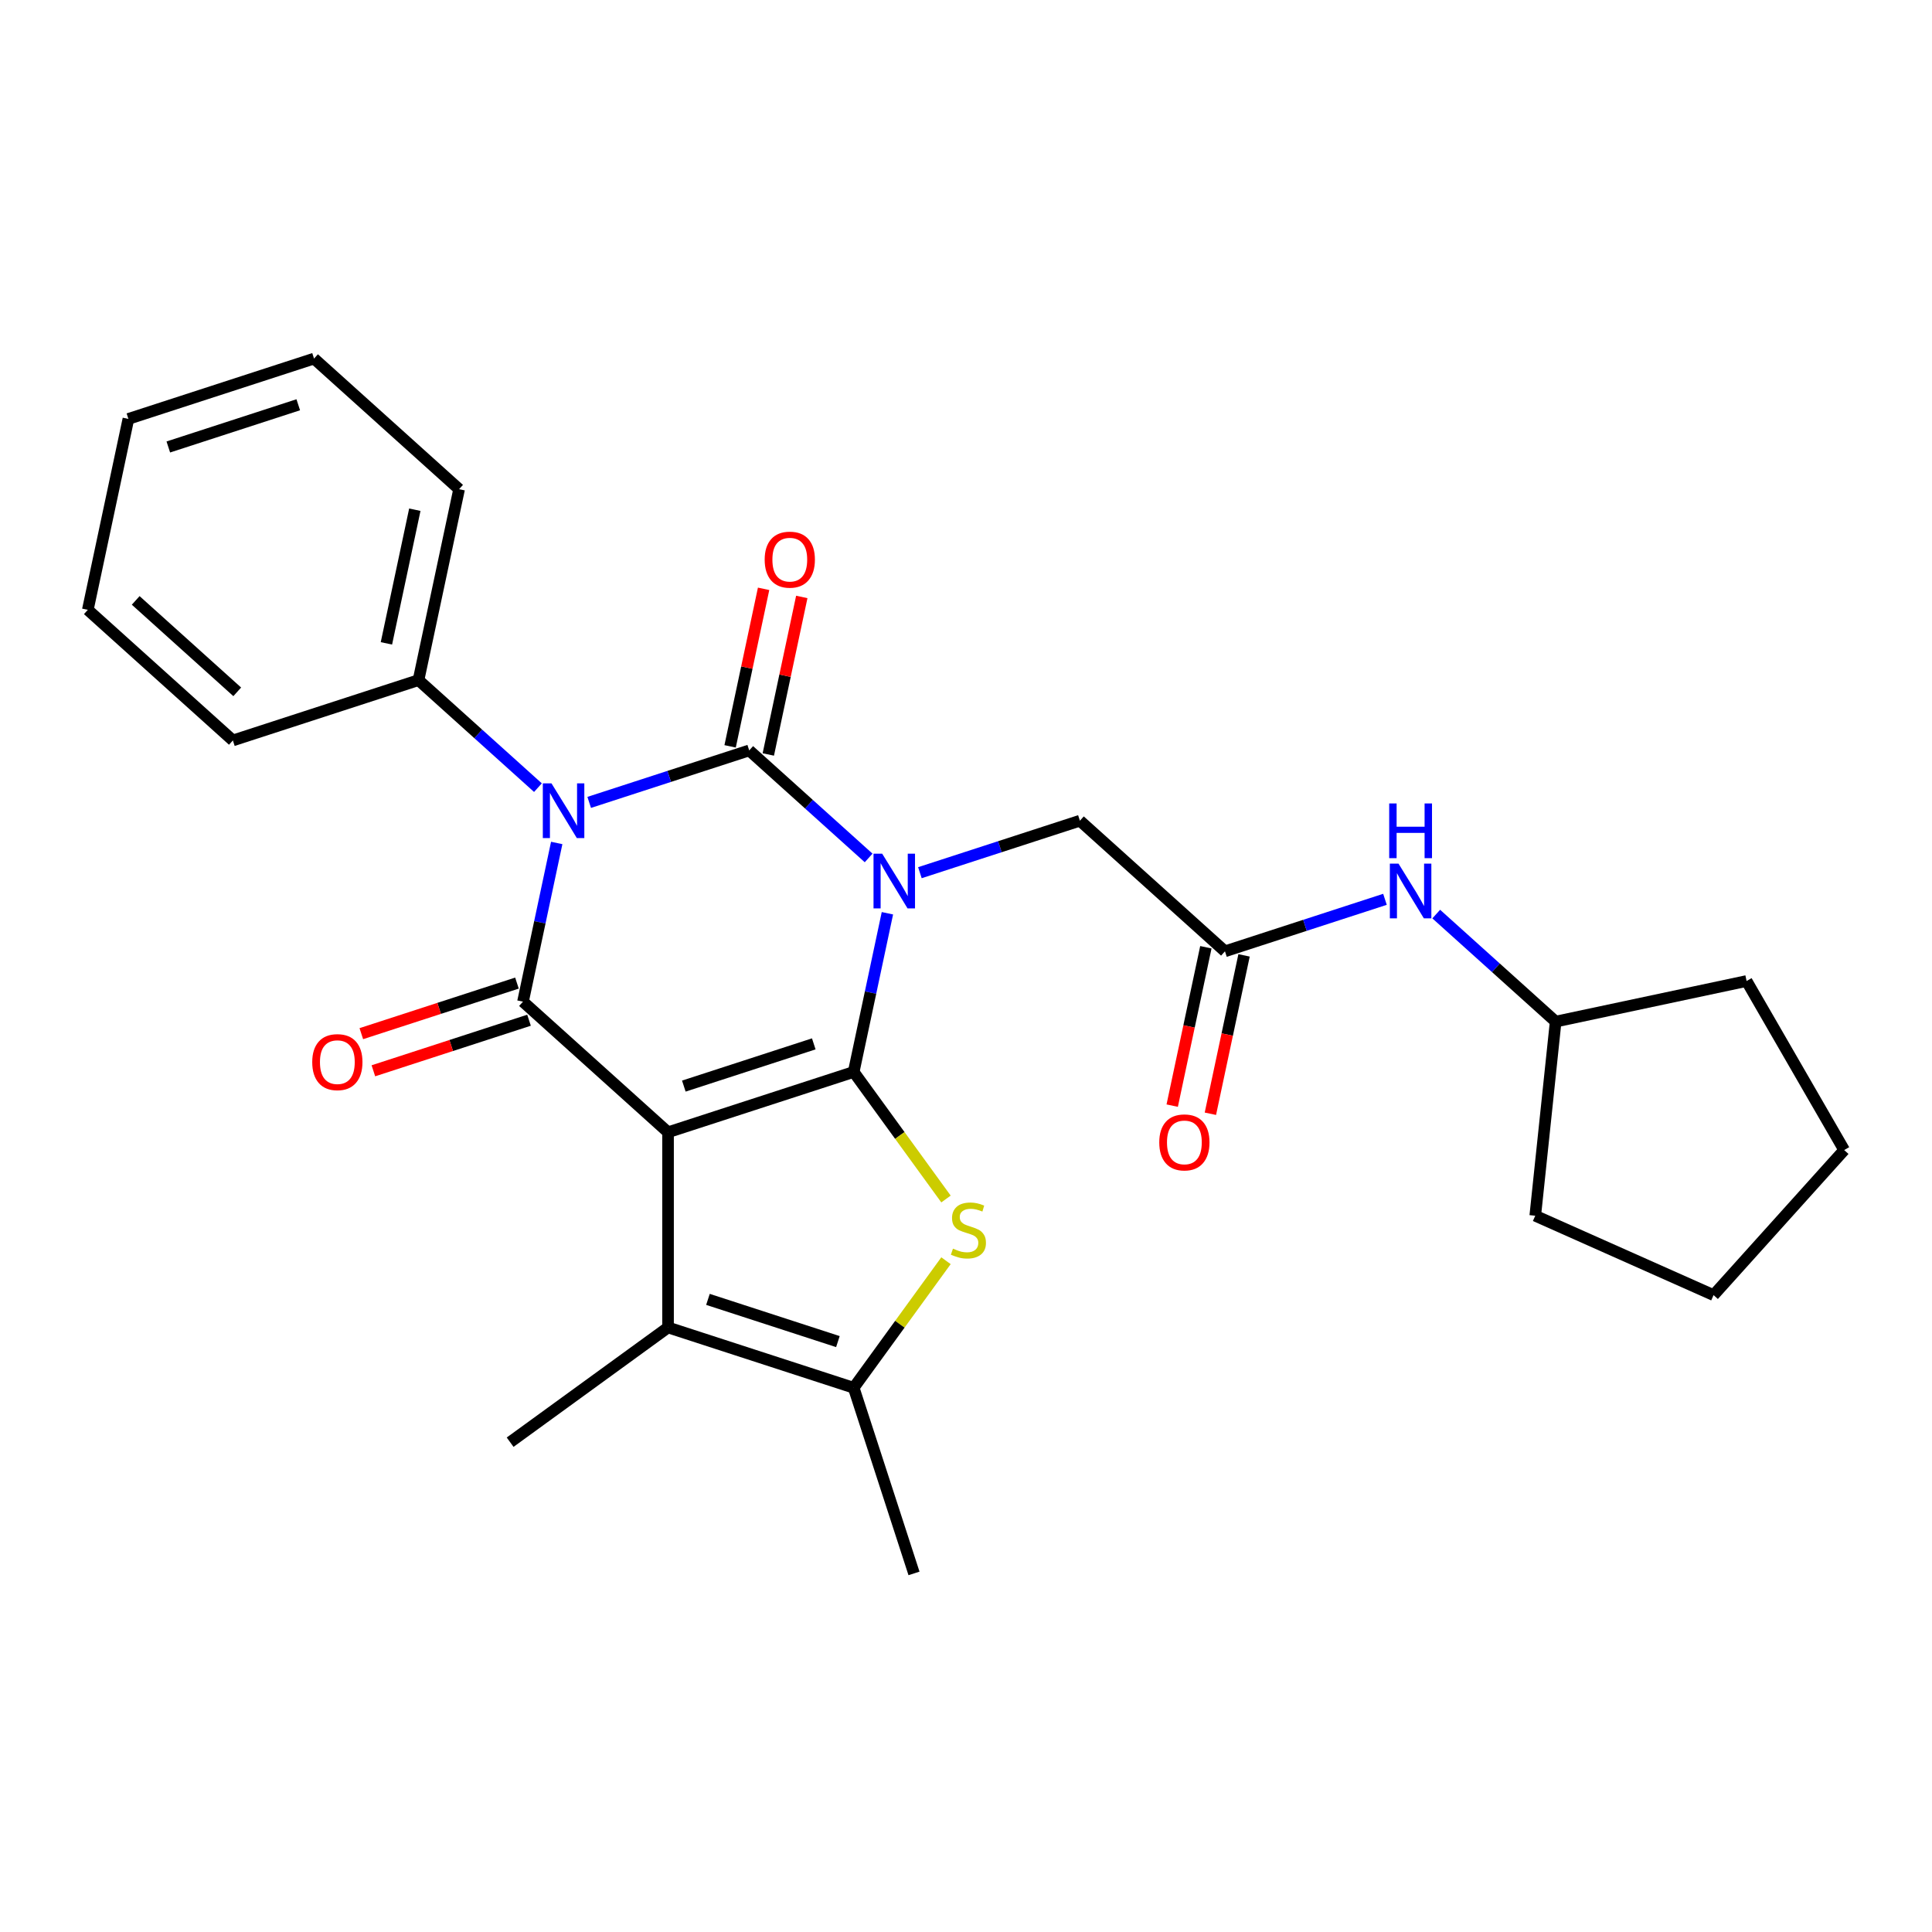 <?xml version='1.0' encoding='iso-8859-1'?>
<svg version='1.1' baseProfile='full'
              xmlns='http://www.w3.org/2000/svg'
                      xmlns:rdkit='http://www.rdkit.org/xml'
                      xmlns:xlink='http://www.w3.org/1999/xlink'
                  xml:space='preserve'
width='1000px' height='1000px' viewBox='0 0 1000 1000'>
<!-- END OF HEADER -->
<rect style='opacity:1.0;fill:#FFFFFF;stroke:none' width='1000' height='1000' x='0' y='0'> </rect>
<path class='bond-0' d='M 459.324,472.701 L 450.595,513.77' style='fill:none;fill-rule:evenodd;stroke:#0000FF;stroke-width:6px;stroke-linecap:butt;stroke-linejoin:miter;stroke-opacity:1' />
<path class='bond-0' d='M 450.595,513.77 L 441.865,554.839' style='fill:none;fill-rule:evenodd;stroke:#000000;stroke-width:6px;stroke-linecap:butt;stroke-linejoin:miter;stroke-opacity:1' />
<path class='bond-2' d='M 449.605,444.071 L 418.697,416.241' style='fill:none;fill-rule:evenodd;stroke:#0000FF;stroke-width:6px;stroke-linecap:butt;stroke-linejoin:miter;stroke-opacity:1' />
<path class='bond-2' d='M 418.697,416.241 L 387.79,388.412' style='fill:none;fill-rule:evenodd;stroke:#000000;stroke-width:6px;stroke-linecap:butt;stroke-linejoin:miter;stroke-opacity:1' />
<path class='bond-8' d='M 476.137,451.705 L 517.547,438.25' style='fill:none;fill-rule:evenodd;stroke:#0000FF;stroke-width:6px;stroke-linecap:butt;stroke-linejoin:miter;stroke-opacity:1' />
<path class='bond-8' d='M 517.547,438.25 L 558.957,424.795' style='fill:none;fill-rule:evenodd;stroke:#000000;stroke-width:6px;stroke-linecap:butt;stroke-linejoin:miter;stroke-opacity:1' />
<path class='bond-1' d='M 441.865,554.839 L 345.779,586.059' style='fill:none;fill-rule:evenodd;stroke:#000000;stroke-width:6px;stroke-linecap:butt;stroke-linejoin:miter;stroke-opacity:1' />
<path class='bond-1' d='M 421.208,540.305 L 353.947,562.159' style='fill:none;fill-rule:evenodd;stroke:#000000;stroke-width:6px;stroke-linecap:butt;stroke-linejoin:miter;stroke-opacity:1' />
<path class='bond-5' d='M 441.865,554.839 L 465.755,587.72' style='fill:none;fill-rule:evenodd;stroke:#000000;stroke-width:6px;stroke-linecap:butt;stroke-linejoin:miter;stroke-opacity:1' />
<path class='bond-5' d='M 465.755,587.72 L 489.644,620.601' style='fill:none;fill-rule:evenodd;stroke:#CCCC00;stroke-width:6px;stroke-linecap:butt;stroke-linejoin:miter;stroke-opacity:1' />
<path class='bond-6' d='M 345.779,586.059 L 345.779,687.091' style='fill:none;fill-rule:evenodd;stroke:#000000;stroke-width:6px;stroke-linecap:butt;stroke-linejoin:miter;stroke-opacity:1' />
<path class='bond-27' d='M 345.779,586.059 L 270.698,518.456' style='fill:none;fill-rule:evenodd;stroke:#000000;stroke-width:6px;stroke-linecap:butt;stroke-linejoin:miter;stroke-opacity:1' />
<path class='bond-3' d='M 387.79,388.412 L 346.379,401.867' style='fill:none;fill-rule:evenodd;stroke:#000000;stroke-width:6px;stroke-linecap:butt;stroke-linejoin:miter;stroke-opacity:1' />
<path class='bond-3' d='M 346.379,401.867 L 304.969,415.322' style='fill:none;fill-rule:evenodd;stroke:#0000FF;stroke-width:6px;stroke-linecap:butt;stroke-linejoin:miter;stroke-opacity:1' />
<path class='bond-10' d='M 397.672,390.512 L 406.338,349.744' style='fill:none;fill-rule:evenodd;stroke:#000000;stroke-width:6px;stroke-linecap:butt;stroke-linejoin:miter;stroke-opacity:1' />
<path class='bond-10' d='M 406.338,349.744 L 415.004,308.975' style='fill:none;fill-rule:evenodd;stroke:#FF0000;stroke-width:6px;stroke-linecap:butt;stroke-linejoin:miter;stroke-opacity:1' />
<path class='bond-10' d='M 377.907,386.311 L 386.573,345.542' style='fill:none;fill-rule:evenodd;stroke:#000000;stroke-width:6px;stroke-linecap:butt;stroke-linejoin:miter;stroke-opacity:1' />
<path class='bond-10' d='M 386.573,345.542 L 395.239,304.773' style='fill:none;fill-rule:evenodd;stroke:#FF0000;stroke-width:6px;stroke-linecap:butt;stroke-linejoin:miter;stroke-opacity:1' />
<path class='bond-4' d='M 288.157,436.318 L 279.427,477.387' style='fill:none;fill-rule:evenodd;stroke:#0000FF;stroke-width:6px;stroke-linecap:butt;stroke-linejoin:miter;stroke-opacity:1' />
<path class='bond-4' d='M 279.427,477.387 L 270.698,518.456' style='fill:none;fill-rule:evenodd;stroke:#000000;stroke-width:6px;stroke-linecap:butt;stroke-linejoin:miter;stroke-opacity:1' />
<path class='bond-11' d='M 278.437,407.688 L 247.53,379.858' style='fill:none;fill-rule:evenodd;stroke:#0000FF;stroke-width:6px;stroke-linecap:butt;stroke-linejoin:miter;stroke-opacity:1' />
<path class='bond-11' d='M 247.53,379.858 L 216.622,352.029' style='fill:none;fill-rule:evenodd;stroke:#000000;stroke-width:6px;stroke-linecap:butt;stroke-linejoin:miter;stroke-opacity:1' />
<path class='bond-12' d='M 267.576,508.847 L 227.295,521.935' style='fill:none;fill-rule:evenodd;stroke:#000000;stroke-width:6px;stroke-linecap:butt;stroke-linejoin:miter;stroke-opacity:1' />
<path class='bond-12' d='M 227.295,521.935 L 187.015,535.023' style='fill:none;fill-rule:evenodd;stroke:#FF0000;stroke-width:6px;stroke-linecap:butt;stroke-linejoin:miter;stroke-opacity:1' />
<path class='bond-12' d='M 273.82,528.065 L 233.539,541.153' style='fill:none;fill-rule:evenodd;stroke:#000000;stroke-width:6px;stroke-linecap:butt;stroke-linejoin:miter;stroke-opacity:1' />
<path class='bond-12' d='M 233.539,541.153 L 193.259,554.241' style='fill:none;fill-rule:evenodd;stroke:#FF0000;stroke-width:6px;stroke-linecap:butt;stroke-linejoin:miter;stroke-opacity:1' />
<path class='bond-7' d='M 489.644,652.549 L 465.755,685.43' style='fill:none;fill-rule:evenodd;stroke:#CCCC00;stroke-width:6px;stroke-linecap:butt;stroke-linejoin:miter;stroke-opacity:1' />
<path class='bond-7' d='M 465.755,685.43 L 441.865,718.311' style='fill:none;fill-rule:evenodd;stroke:#000000;stroke-width:6px;stroke-linecap:butt;stroke-linejoin:miter;stroke-opacity:1' />
<path class='bond-15' d='M 345.779,687.091 L 264.042,746.476' style='fill:none;fill-rule:evenodd;stroke:#000000;stroke-width:6px;stroke-linecap:butt;stroke-linejoin:miter;stroke-opacity:1' />
<path class='bond-28' d='M 345.779,687.091 L 441.865,718.311' style='fill:none;fill-rule:evenodd;stroke:#000000;stroke-width:6px;stroke-linecap:butt;stroke-linejoin:miter;stroke-opacity:1' />
<path class='bond-28' d='M 366.436,672.556 L 433.696,694.411' style='fill:none;fill-rule:evenodd;stroke:#000000;stroke-width:6px;stroke-linecap:butt;stroke-linejoin:miter;stroke-opacity:1' />
<path class='bond-16' d='M 441.865,718.311 L 473.086,814.398' style='fill:none;fill-rule:evenodd;stroke:#000000;stroke-width:6px;stroke-linecap:butt;stroke-linejoin:miter;stroke-opacity:1' />
<path class='bond-9' d='M 558.957,424.795 L 634.038,492.398' style='fill:none;fill-rule:evenodd;stroke:#000000;stroke-width:6px;stroke-linecap:butt;stroke-linejoin:miter;stroke-opacity:1' />
<path class='bond-13' d='M 634.038,492.398 L 675.449,478.943' style='fill:none;fill-rule:evenodd;stroke:#000000;stroke-width:6px;stroke-linecap:butt;stroke-linejoin:miter;stroke-opacity:1' />
<path class='bond-13' d='M 675.449,478.943 L 716.859,465.488' style='fill:none;fill-rule:evenodd;stroke:#0000FF;stroke-width:6px;stroke-linecap:butt;stroke-linejoin:miter;stroke-opacity:1' />
<path class='bond-14' d='M 624.156,490.297 L 615.444,531.286' style='fill:none;fill-rule:evenodd;stroke:#000000;stroke-width:6px;stroke-linecap:butt;stroke-linejoin:miter;stroke-opacity:1' />
<path class='bond-14' d='M 615.444,531.286 L 606.731,572.275' style='fill:none;fill-rule:evenodd;stroke:#FF0000;stroke-width:6px;stroke-linecap:butt;stroke-linejoin:miter;stroke-opacity:1' />
<path class='bond-14' d='M 643.921,494.499 L 635.208,535.487' style='fill:none;fill-rule:evenodd;stroke:#000000;stroke-width:6px;stroke-linecap:butt;stroke-linejoin:miter;stroke-opacity:1' />
<path class='bond-14' d='M 635.208,535.487 L 626.496,576.476' style='fill:none;fill-rule:evenodd;stroke:#FF0000;stroke-width:6px;stroke-linecap:butt;stroke-linejoin:miter;stroke-opacity:1' />
<path class='bond-18' d='M 216.622,352.029 L 237.628,253.205' style='fill:none;fill-rule:evenodd;stroke:#000000;stroke-width:6px;stroke-linecap:butt;stroke-linejoin:miter;stroke-opacity:1' />
<path class='bond-18' d='M 200.008,333.004 L 214.712,263.828' style='fill:none;fill-rule:evenodd;stroke:#000000;stroke-width:6px;stroke-linecap:butt;stroke-linejoin:miter;stroke-opacity:1' />
<path class='bond-19' d='M 216.622,352.029 L 120.536,383.25' style='fill:none;fill-rule:evenodd;stroke:#000000;stroke-width:6px;stroke-linecap:butt;stroke-linejoin:miter;stroke-opacity:1' />
<path class='bond-17' d='M 743.391,473.122 L 774.298,500.951' style='fill:none;fill-rule:evenodd;stroke:#0000FF;stroke-width:6px;stroke-linecap:butt;stroke-linejoin:miter;stroke-opacity:1' />
<path class='bond-17' d='M 774.298,500.951 L 805.206,528.781' style='fill:none;fill-rule:evenodd;stroke:#000000;stroke-width:6px;stroke-linecap:butt;stroke-linejoin:miter;stroke-opacity:1' />
<path class='bond-20' d='M 805.206,528.781 L 904.03,507.775' style='fill:none;fill-rule:evenodd;stroke:#000000;stroke-width:6px;stroke-linecap:butt;stroke-linejoin:miter;stroke-opacity:1' />
<path class='bond-21' d='M 805.206,528.781 L 794.645,629.259' style='fill:none;fill-rule:evenodd;stroke:#000000;stroke-width:6px;stroke-linecap:butt;stroke-linejoin:miter;stroke-opacity:1' />
<path class='bond-23' d='M 237.628,253.205 L 162.547,185.602' style='fill:none;fill-rule:evenodd;stroke:#000000;stroke-width:6px;stroke-linecap:butt;stroke-linejoin:miter;stroke-opacity:1' />
<path class='bond-22' d='M 120.536,383.25 L 45.455,315.646' style='fill:none;fill-rule:evenodd;stroke:#000000;stroke-width:6px;stroke-linecap:butt;stroke-linejoin:miter;stroke-opacity:1' />
<path class='bond-22' d='M 122.794,358.093 L 70.237,310.771' style='fill:none;fill-rule:evenodd;stroke:#000000;stroke-width:6px;stroke-linecap:butt;stroke-linejoin:miter;stroke-opacity:1' />
<path class='bond-25' d='M 904.03,507.775 L 954.545,595.271' style='fill:none;fill-rule:evenodd;stroke:#000000;stroke-width:6px;stroke-linecap:butt;stroke-linejoin:miter;stroke-opacity:1' />
<path class='bond-24' d='M 794.645,629.259 L 886.942,670.352' style='fill:none;fill-rule:evenodd;stroke:#000000;stroke-width:6px;stroke-linecap:butt;stroke-linejoin:miter;stroke-opacity:1' />
<path class='bond-26' d='M 45.455,315.646 L 66.46,216.823' style='fill:none;fill-rule:evenodd;stroke:#000000;stroke-width:6px;stroke-linecap:butt;stroke-linejoin:miter;stroke-opacity:1' />
<path class='bond-30' d='M 162.547,185.602 L 66.46,216.823' style='fill:none;fill-rule:evenodd;stroke:#000000;stroke-width:6px;stroke-linecap:butt;stroke-linejoin:miter;stroke-opacity:1' />
<path class='bond-30' d='M 154.378,209.503 L 87.117,231.357' style='fill:none;fill-rule:evenodd;stroke:#000000;stroke-width:6px;stroke-linecap:butt;stroke-linejoin:miter;stroke-opacity:1' />
<path class='bond-29' d='M 886.942,670.352 L 954.545,595.271' style='fill:none;fill-rule:evenodd;stroke:#000000;stroke-width:6px;stroke-linecap:butt;stroke-linejoin:miter;stroke-opacity:1' />
<path  class='atom-0' d='M 456.611 441.855
L 465.891 456.855
Q 466.811 458.335, 468.291 461.015
Q 469.771 463.695, 469.851 463.855
L 469.851 441.855
L 473.611 441.855
L 473.611 470.175
L 469.731 470.175
L 459.771 453.775
Q 458.611 451.855, 457.371 449.655
Q 456.171 447.455, 455.811 446.775
L 455.811 470.175
L 452.131 470.175
L 452.131 441.855
L 456.611 441.855
' fill='#0000FF'/>
<path  class='atom-4' d='M 285.443 405.472
L 294.723 420.472
Q 295.643 421.952, 297.123 424.632
Q 298.603 427.312, 298.683 427.472
L 298.683 405.472
L 302.443 405.472
L 302.443 433.792
L 298.563 433.792
L 288.603 417.392
Q 287.443 415.472, 286.203 413.272
Q 285.003 411.072, 284.643 410.392
L 284.643 433.792
L 280.963 433.792
L 280.963 405.472
L 285.443 405.472
' fill='#0000FF'/>
<path  class='atom-6' d='M 493.25 646.295
Q 493.57 646.415, 494.89 646.975
Q 496.21 647.535, 497.65 647.895
Q 499.13 648.215, 500.57 648.215
Q 503.25 648.215, 504.81 646.935
Q 506.37 645.615, 506.37 643.335
Q 506.37 641.775, 505.57 640.815
Q 504.81 639.855, 503.61 639.335
Q 502.41 638.815, 500.41 638.215
Q 497.89 637.455, 496.37 636.735
Q 494.89 636.015, 493.81 634.495
Q 492.77 632.975, 492.77 630.415
Q 492.77 626.855, 495.17 624.655
Q 497.61 622.455, 502.41 622.455
Q 505.69 622.455, 509.41 624.015
L 508.49 627.095
Q 505.09 625.695, 502.53 625.695
Q 499.77 625.695, 498.25 626.855
Q 496.73 627.975, 496.77 629.935
Q 496.77 631.455, 497.53 632.375
Q 498.33 633.295, 499.45 633.815
Q 500.61 634.335, 502.53 634.935
Q 505.09 635.735, 506.61 636.535
Q 508.13 637.335, 509.21 638.975
Q 510.33 640.575, 510.33 643.335
Q 510.33 647.255, 507.69 649.375
Q 505.09 651.455, 500.73 651.455
Q 498.21 651.455, 496.29 650.895
Q 494.41 650.375, 492.17 649.455
L 493.25 646.295
' fill='#CCCC00'/>
<path  class='atom-11' d='M 395.795 289.668
Q 395.795 282.868, 399.155 279.068
Q 402.515 275.268, 408.795 275.268
Q 415.075 275.268, 418.435 279.068
Q 421.795 282.868, 421.795 289.668
Q 421.795 296.548, 418.395 300.468
Q 414.995 304.348, 408.795 304.348
Q 402.555 304.348, 399.155 300.468
Q 395.795 296.588, 395.795 289.668
M 408.795 301.148
Q 413.115 301.148, 415.435 298.268
Q 417.795 295.348, 417.795 289.668
Q 417.795 284.108, 415.435 281.308
Q 413.115 278.468, 408.795 278.468
Q 404.475 278.468, 402.115 281.268
Q 399.795 284.068, 399.795 289.668
Q 399.795 295.388, 402.115 298.268
Q 404.475 301.148, 408.795 301.148
' fill='#FF0000'/>
<path  class='atom-13' d='M 161.611 549.756
Q 161.611 542.956, 164.971 539.156
Q 168.331 535.356, 174.611 535.356
Q 180.891 535.356, 184.251 539.156
Q 187.611 542.956, 187.611 549.756
Q 187.611 556.636, 184.211 560.556
Q 180.811 564.436, 174.611 564.436
Q 168.371 564.436, 164.971 560.556
Q 161.611 556.676, 161.611 549.756
M 174.611 561.236
Q 178.931 561.236, 181.251 558.356
Q 183.611 555.436, 183.611 549.756
Q 183.611 544.196, 181.251 541.396
Q 178.931 538.556, 174.611 538.556
Q 170.291 538.556, 167.931 541.356
Q 165.611 544.156, 165.611 549.756
Q 165.611 555.476, 167.931 558.356
Q 170.291 561.236, 174.611 561.236
' fill='#FF0000'/>
<path  class='atom-14' d='M 723.865 447.018
L 733.145 462.018
Q 734.065 463.498, 735.545 466.178
Q 737.025 468.858, 737.105 469.018
L 737.105 447.018
L 740.865 447.018
L 740.865 475.338
L 736.985 475.338
L 727.025 458.938
Q 725.865 457.018, 724.625 454.818
Q 723.425 452.618, 723.065 451.938
L 723.065 475.338
L 719.385 475.338
L 719.385 447.018
L 723.865 447.018
' fill='#0000FF'/>
<path  class='atom-14' d='M 719.045 415.866
L 722.885 415.866
L 722.885 427.906
L 737.365 427.906
L 737.365 415.866
L 741.205 415.866
L 741.205 444.186
L 737.365 444.186
L 737.365 431.106
L 722.885 431.106
L 722.885 444.186
L 719.045 444.186
L 719.045 415.866
' fill='#0000FF'/>
<path  class='atom-15' d='M 600.033 591.302
Q 600.033 584.502, 603.393 580.702
Q 606.753 576.902, 613.033 576.902
Q 619.313 576.902, 622.673 580.702
Q 626.033 584.502, 626.033 591.302
Q 626.033 598.182, 622.633 602.102
Q 619.233 605.982, 613.033 605.982
Q 606.793 605.982, 603.393 602.102
Q 600.033 598.222, 600.033 591.302
M 613.033 602.782
Q 617.353 602.782, 619.673 599.902
Q 622.033 596.982, 622.033 591.302
Q 622.033 585.742, 619.673 582.942
Q 617.353 580.102, 613.033 580.102
Q 608.713 580.102, 606.353 582.902
Q 604.033 585.702, 604.033 591.302
Q 604.033 597.022, 606.353 599.902
Q 608.713 602.782, 613.033 602.782
' fill='#FF0000'/>
</svg>
